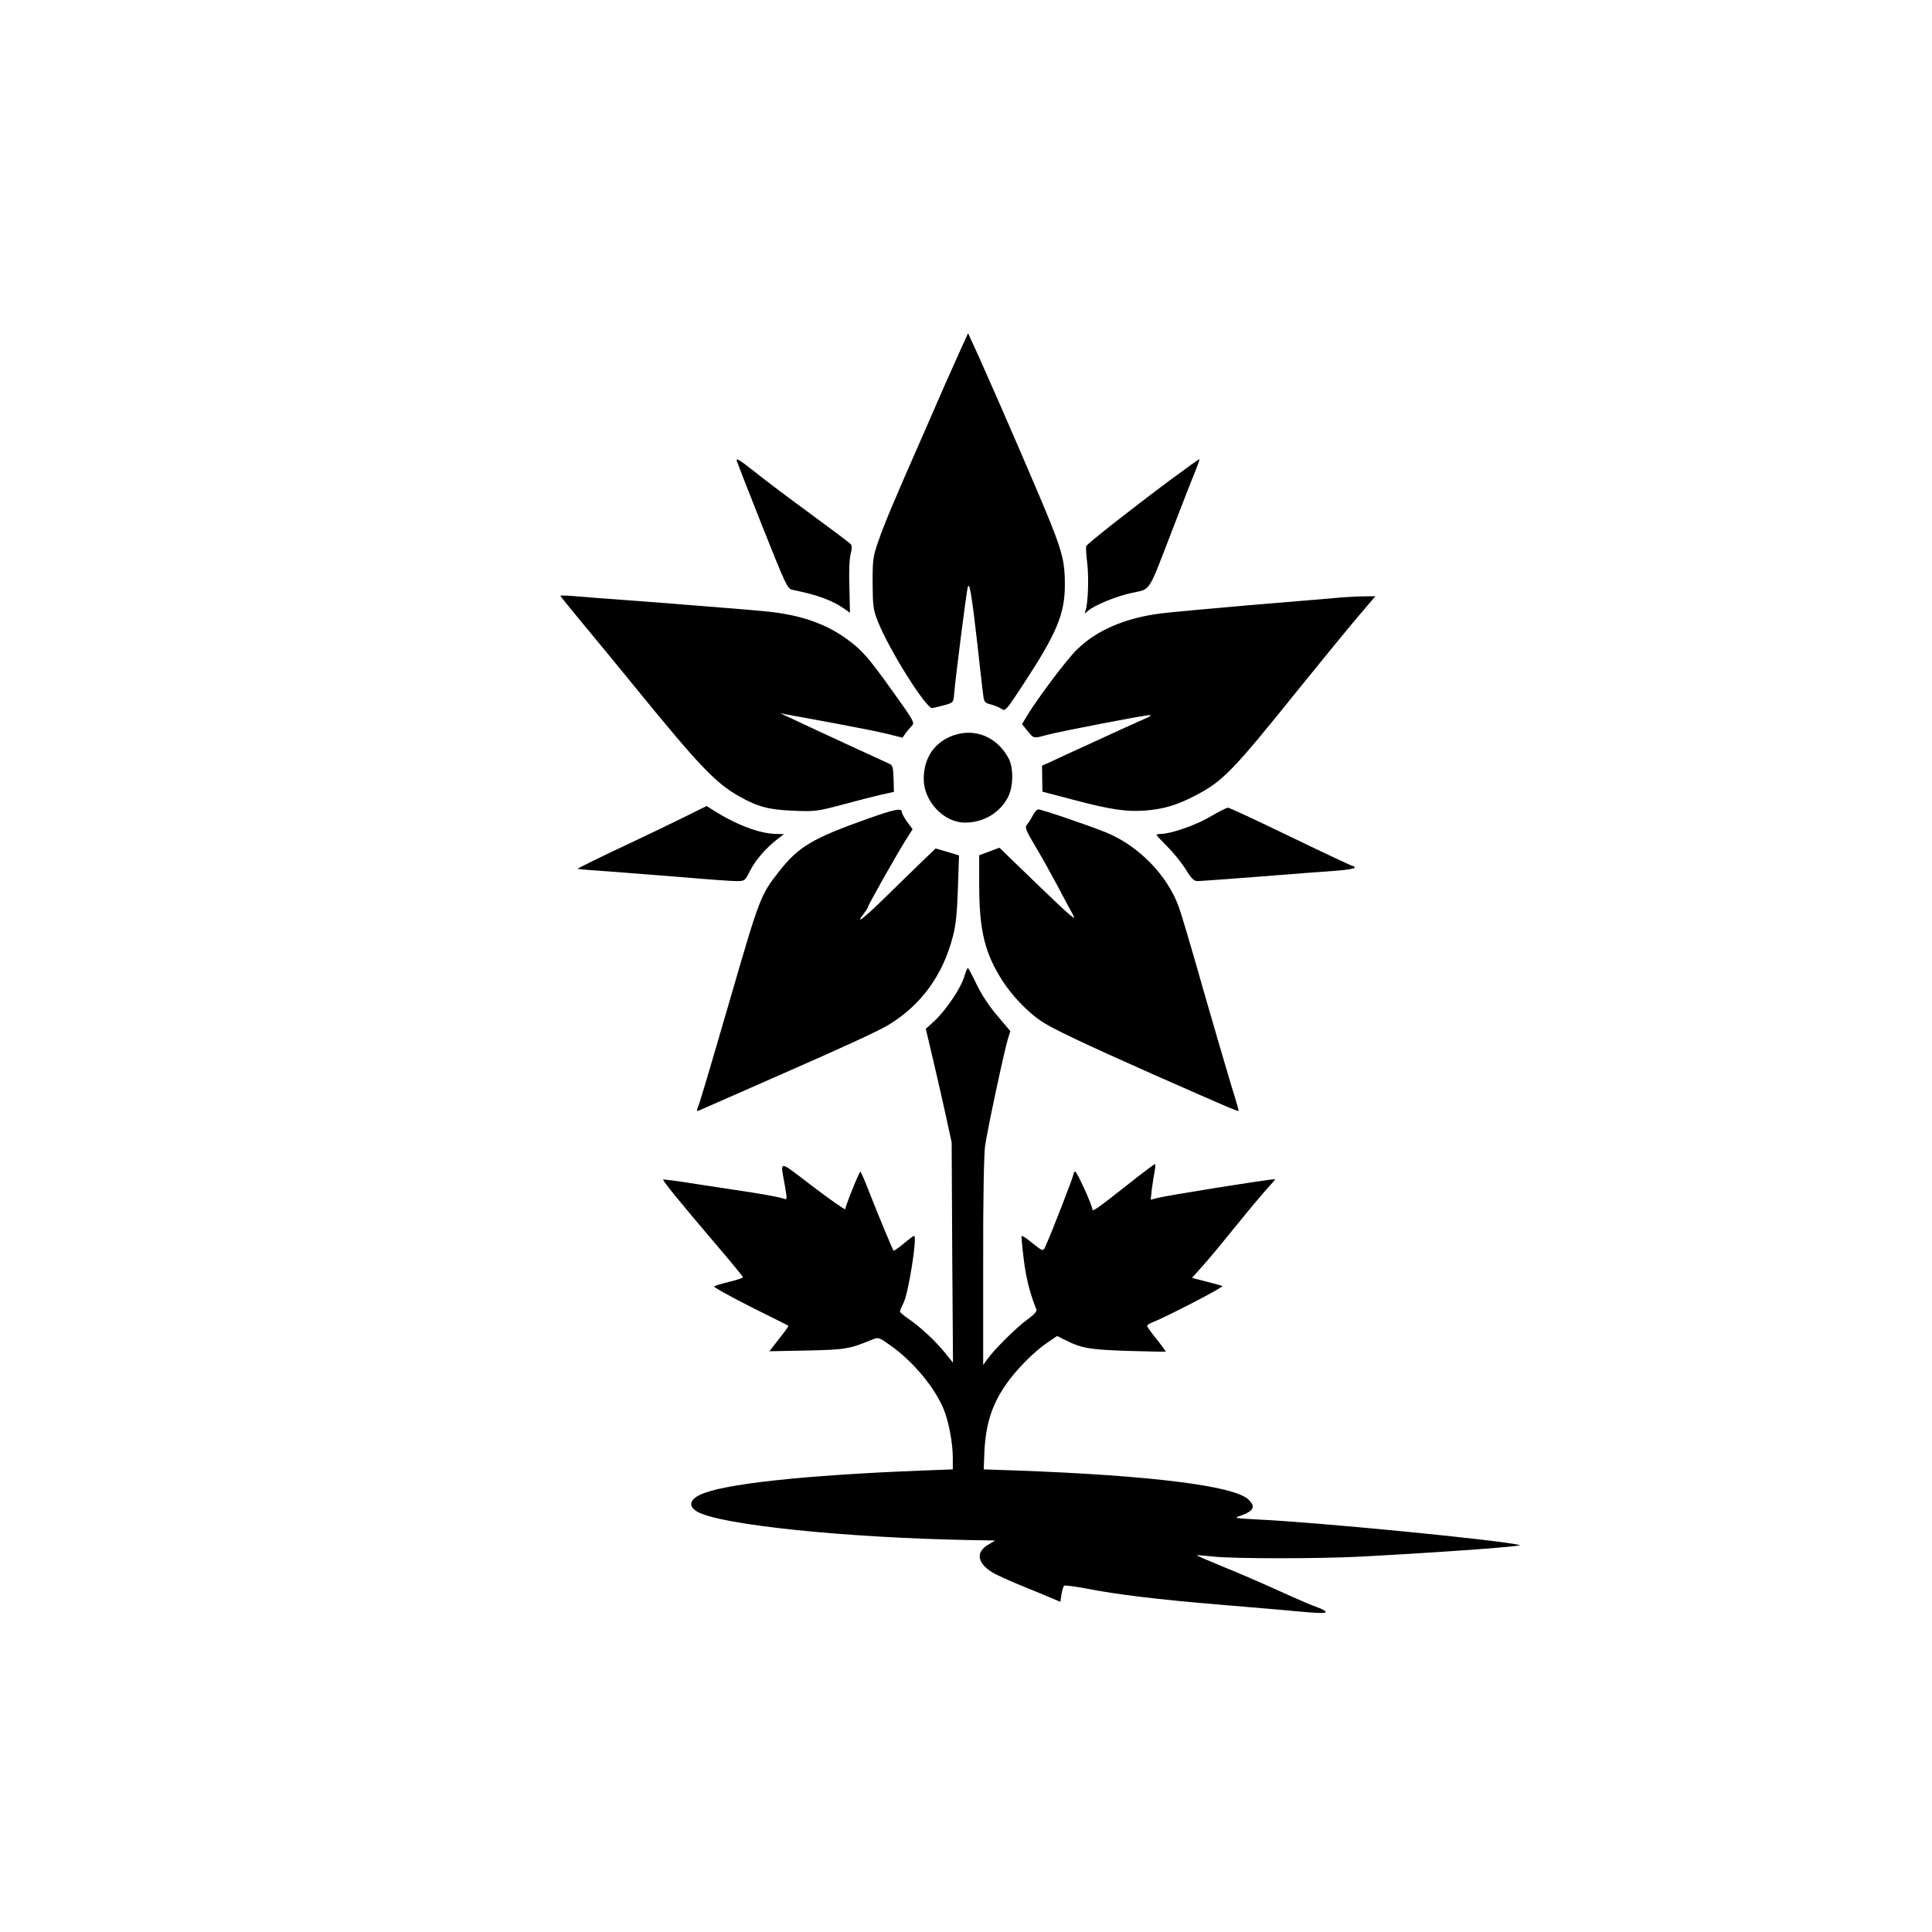 <?xml version="1.0" standalone="no"?>
<!DOCTYPE svg PUBLIC "-//W3C//DTD SVG 20010904//EN"
 "http://www.w3.org/TR/2001/REC-SVG-20010904/DTD/svg10.dtd">
<svg version="1.0" xmlns="http://www.w3.org/2000/svg"
 width="1024pt" height="1024pt" viewBox="0 0 1024 1024"
 preserveAspectRatio="xMidYMid meet">

<g transform="translate(0,1024) scale(0.1,-0.1)"
fill="#000000" stroke="none">
<path d="M5095 8395 c-20 -44 -58 -129 -85 -190 -26 -60 -80 -184 -120 -275
-155 -352 -203 -467 -233 -554 -30 -85 -32 -100 -32 -226 1 -124 3 -141 28
-204 58 -148 256 -463 288 -459 7 1 36 8 63 15 49 14 49 14 53 58 7 88 65 539
72 567 9 34 21 -35 52 -307 10 -96 23 -204 27 -239 7 -63 8 -65 41 -74 18 -4
44 -15 57 -23 22 -15 24 -14 117 128 178 271 222 375 221 533 0 110 -12 164
-76 324 -49 124 -269 633 -378 876 l-59 129 -36 -79z"/>
<path d="M3905 7798 c4 -13 65 -170 137 -351 120 -302 132 -328 157 -333 138
-28 213 -56 281 -104 l25 -18 -3 137 c-3 79 0 153 7 176 7 27 7 43 0 51 -6 7
-99 77 -207 156 -108 79 -243 180 -300 226 -78 62 -102 77 -97 60z"/>
<path d="M6200 7694 c-204 -152 -438 -336 -443 -349 -2 -5 0 -44 5 -85 10 -76
5 -219 -8 -255 -7 -19 -6 -19 12 -3 36 31 150 78 235 96 100 22 81 -8 214 337
51 132 104 269 119 304 14 35 25 66 23 67 -1 2 -72 -49 -157 -112z"/>
<path d="M2970 7082 c0 -2 55 -70 123 -152 67 -81 186 -225 264 -321 352 -432
435 -519 563 -591 96 -54 155 -70 285 -75 114 -5 127 -3 255 31 74 20 167 44
206 53 l72 16 -2 70 c-2 64 -5 72 -27 81 -19 8 -422 194 -544 252 l-30 14 30
-6 c17 -3 127 -23 245 -45 118 -22 251 -48 294 -59 l79 -20 16 22 c8 12 23 30
33 40 17 17 14 24 -98 180 -133 186 -165 223 -250 284 -112 80 -243 125 -419
143 -55 6 -307 26 -560 46 -253 19 -477 36 -497 38 -21 1 -38 1 -38 -1z"/>
<path d="M7060 7069 c-47 -4 -251 -21 -455 -38 -203 -18 -406 -36 -450 -42
-191 -24 -343 -89 -448 -193 -55 -53 -217 -270 -271 -362 l-19 -32 29 -36 c33
-41 31 -41 104 -21 70 19 517 105 545 105 11 0 -5 -11 -35 -23 -30 -13 -145
-65 -255 -116 -110 -50 -219 -100 -241 -111 l-41 -18 1 -69 1 -69 160 -42
c195 -52 286 -66 386 -58 97 8 165 28 260 77 151 78 199 128 554 569 121 150
262 322 313 382 l92 108 -72 -1 c-40 -1 -111 -5 -158 -10z"/>
<path d="M5052 6342 c-100 -36 -157 -121 -156 -232 1 -119 107 -230 219 -230
97 0 184 51 227 134 29 54 31 155 4 206 -60 114 -178 163 -294 122z"/>
<path d="M3620 5906 c-69 -34 -179 -87 -245 -118 -196 -92 -316 -151 -313
-153 2 -2 77 -8 168 -14 91 -7 269 -21 395 -31 127 -11 251 -20 276 -20 46 0
47 0 74 54 28 56 86 123 145 168 l35 27 -40 1 c-89 1 -215 49 -340 129 l-30
19 -125 -62z"/>
<path d="M6412 5910 c-77 -45 -208 -90 -260 -90 -12 0 -22 -2 -22 -5 0 -3 26
-31 58 -63 33 -33 76 -87 97 -120 29 -48 43 -62 62 -62 13 0 162 11 331 24
169 14 351 27 405 31 53 4 97 11 97 16 0 5 -4 9 -10 9 -5 0 -154 70 -330 155
-176 85 -325 155 -332 154 -7 0 -50 -22 -96 -49z"/>
<path d="M4600 5901 c-295 -105 -367 -148 -471 -280 -98 -125 -102 -135 -259
-676 -114 -392 -160 -547 -171 -574 -7 -18 -7 -22 3 -18 7 3 76 33 153 67 77
34 212 93 300 132 349 153 499 223 556 257 172 105 286 262 339 466 16 60 23
125 27 255 l6 176 -62 19 -62 18 -77 -74 c-42 -41 -132 -128 -199 -194 -112
-109 -153 -139 -103 -75 11 14 20 28 20 32 0 9 149 273 199 353 l38 60 -29 39
c-15 21 -28 45 -28 52 0 23 -38 15 -180 -35z"/>
<path d="M5474 5918 c-9 -18 -23 -40 -31 -49 -12 -15 -7 -28 46 -117 33 -55
85 -149 117 -209 31 -59 68 -128 82 -153 21 -36 -15 -6 -183 156 l-208 201
-53 -20 -54 -20 0 -157 c0 -243 30 -364 125 -511 49 -76 131 -162 200 -209 60
-41 220 -117 605 -288 388 -171 441 -194 445 -190 1 2 -15 59 -37 128 -21 69
-88 298 -149 510 -60 212 -119 411 -131 443 -60 166 -210 321 -379 392 -75 32
-347 125 -366 125 -7 0 -20 -15 -29 -32z"/>
<path d="M5111 5064 c-18 -61 -98 -179 -157 -234 l-47 -43 32 -136 c18 -75 49
-210 69 -301 l36 -165 3 -584 4 -584 -39 49 c-49 62 -133 140 -194 182 -27 18
-48 36 -48 41 0 4 9 26 20 48 26 54 73 353 55 353 -3 0 -29 -19 -56 -42 -27
-22 -51 -39 -53 -37 -6 8 -83 193 -127 306 -24 62 -46 113 -49 113 -6 0 -80
-184 -80 -199 0 -5 -77 48 -170 119 -192 146 -174 145 -150 6 13 -78 14 -77
-13 -67 -13 5 -84 18 -158 30 -74 11 -210 32 -302 46 -93 15 -170 25 -172 23
-5 -4 86 -116 270 -332 83 -97 151 -180 153 -185 1 -4 -31 -15 -73 -25 -41
-10 -77 -21 -80 -25 -2 -4 85 -52 193 -107 108 -54 199 -99 201 -101 2 -1 -20
-32 -49 -68 l-52 -67 199 4 c203 4 225 8 349 59 30 12 35 10 95 -33 118 -84
230 -218 279 -333 27 -63 50 -182 50 -259 l0 -64 -157 -6 c-640 -25 -1066 -72
-1183 -129 -56 -27 -62 -61 -15 -89 121 -70 785 -139 1460 -151 l120 -2 -37
-22 c-67 -39 -59 -97 20 -146 20 -13 93 -46 162 -74 69 -28 142 -58 162 -67
l38 -16 6 40 c4 22 10 43 15 46 5 2 55 -4 113 -15 163 -32 385 -59 711 -86
165 -14 347 -29 405 -35 134 -12 163 -12 155 -1 -3 5 -22 15 -43 22 -20 6
-113 46 -207 89 -93 42 -229 101 -302 130 -73 30 -131 55 -130 57 2 1 41 -2
88 -7 105 -12 569 -12 789 0 461 25 862 55 835 61 -113 27 -1055 119 -1380
135 -134 7 -138 8 -101 20 72 25 83 49 42 87 -77 72 -518 127 -1227 153 l-175
6 3 82 c6 152 38 256 112 364 51 76 152 179 221 225 l53 36 36 -18 c92 -47
131 -54 336 -61 110 -3 201 -5 203 -4 2 1 -19 30 -47 65 -28 35 -51 67 -51 71
0 5 10 12 23 17 77 30 388 191 376 195 -8 3 -47 14 -88 24 l-73 19 57 64 c32
35 112 132 178 214 67 83 141 171 166 198 24 26 42 47 39 47 -34 0 -578 -87
-626 -100 l-33 -9 6 57 c4 31 11 74 15 95 4 20 5 37 1 37 -3 0 -66 -47 -139
-105 -170 -134 -192 -149 -192 -135 0 20 -82 200 -91 200 -5 0 -9 -6 -9 -13 0
-11 -111 -298 -146 -376 -16 -37 -12 -38 -88 23 -20 16 -38 27 -41 25 -2 -3 3
-58 11 -123 12 -100 34 -186 67 -266 4 -10 -11 -27 -48 -54 -55 -39 -173 -156
-213 -211 l-21 -30 0 545 c-1 315 4 574 10 615 12 87 105 521 122 572 l12 38
-67 79 c-43 50 -84 111 -111 167 -23 48 -44 88 -47 88 -3 1 -12 -20 -19 -45z"/>
</g>
</svg>
